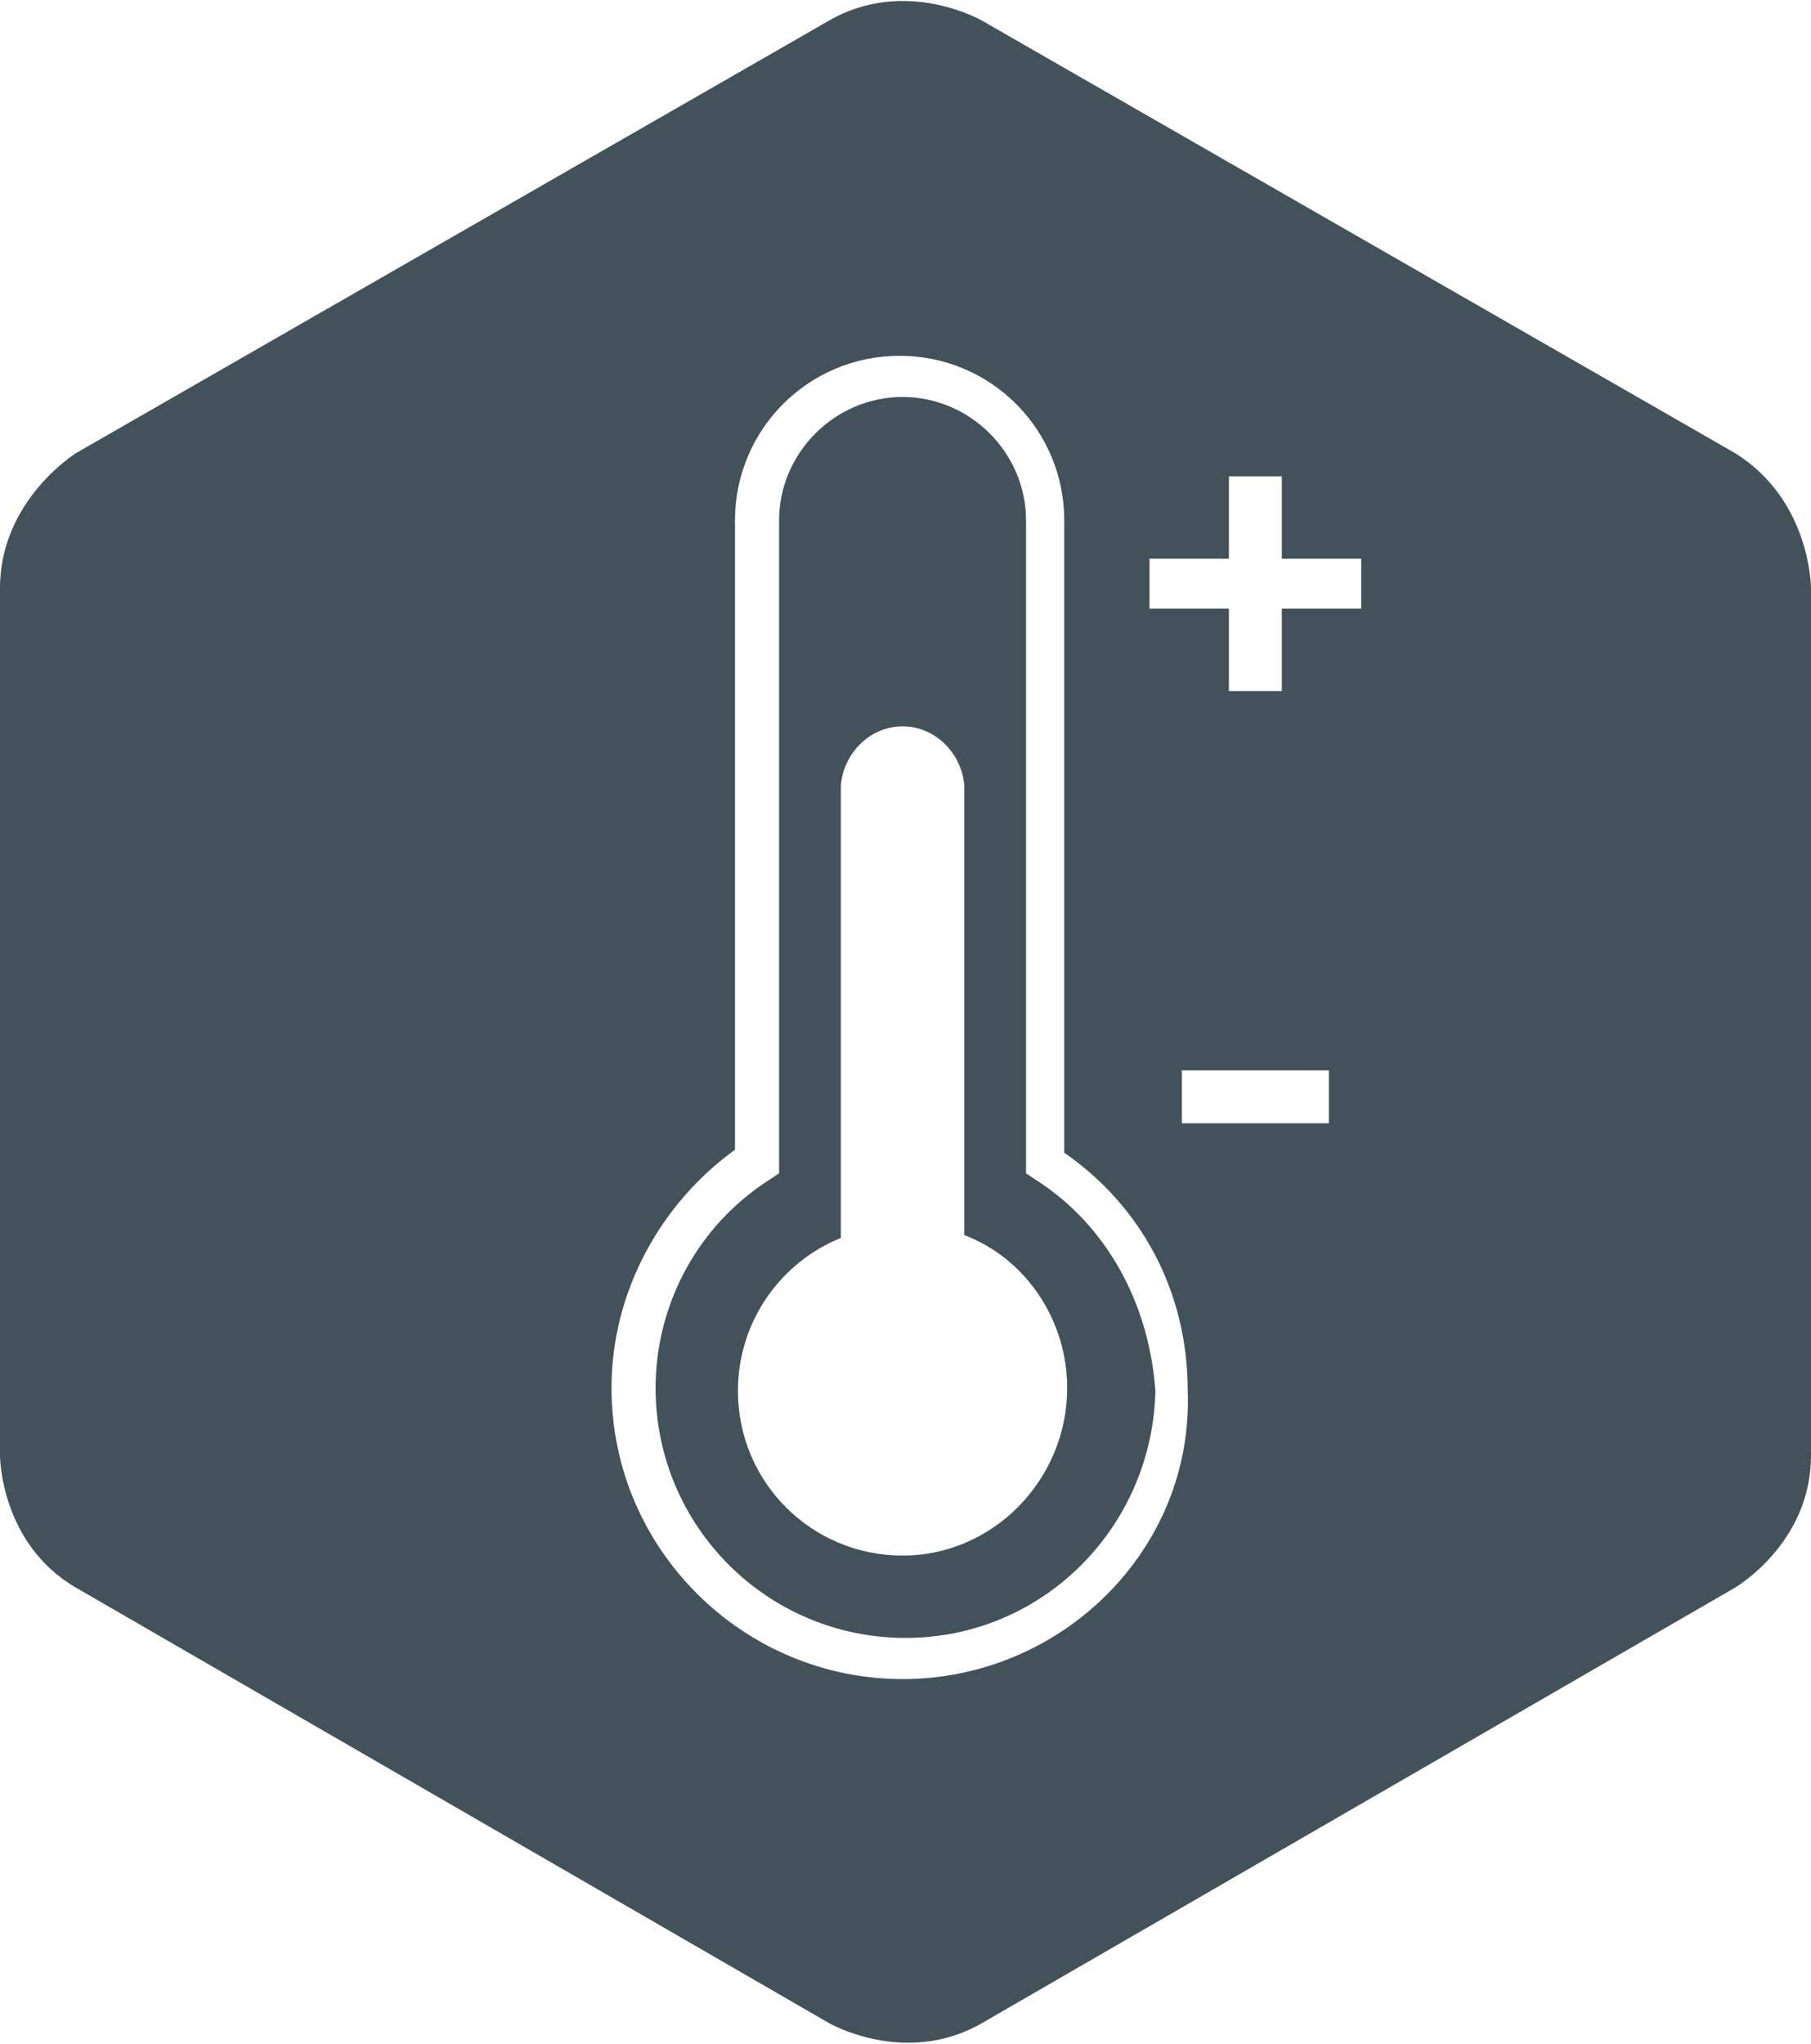 <?xml version="1.0" encoding="UTF-8"?>
<svg xmlns="http://www.w3.org/2000/svg" xmlns:xlink="http://www.w3.org/1999/xlink" version="1.1" id="Layer_1" x="0px" y="0px" viewBox="0 0 61.6 69.5" style="enable-background:new 0 0 61.6 69.5;" xml:space="preserve">
<style type="text/css">
	.st0{fill:#43525A;}
</style>
<path class="st0" d="M59,15.4L33.4,0.7c0,0-2.6-1.5-5.2,0L2.6,15.4C2.6,15.4,0,17,0,20v29.5c0,0,0,3,2.6,4.5l25.6,14.8  c0,0,2.6,1.5,5.2,0L59,54c0,0,2.6-1.5,2.6-4.5V20C61.6,20,61.6,17,59,15.4z M30.7,57.1c-5.4,0-9.9-4.4-9.9-9.9  c0-3.3,1.7-6.3,4.2-8.1V17.7c0-3.1,2.5-5.6,5.6-5.6s5.6,2.5,5.6,5.6v21.5c2.6,1.8,4.2,4.7,4.2,8.1C40.6,52.7,36.1,57.1,30.7,57.1z   M45.2,38.2h-5v-1.8h5V38.2z M46.3,20.7h-2.7v2.8h-1.8v-2.8h-2.7V19h2.7v-2.8h1.8V19h2.7V20.7z"></path>
<path class="st0" d="M35.5,40.3l-0.6-0.4V17.7c0-2.3-1.9-4.2-4.2-4.2s-4.2,1.9-4.2,4.2v22.2l-0.6,0.4c-2.3,1.6-3.6,4.2-3.6,6.9  c0,4.7,3.8,8.5,8.5,8.5s8.4-3.8,8.5-8.4C39.1,44.5,37.8,41.9,35.5,40.3z M30.7,52.9c-3.1,0-5.6-2.5-5.6-5.6c0-2.4,1.5-4.4,3.5-5.2  V26.7h0c0.1-1.1,1-2,2.1-2s2,0.9,2.1,2h0V42c2.1,0.8,3.5,2.9,3.5,5.2C36.3,50.3,33.8,52.9,30.7,52.9z"></path>
</svg>
